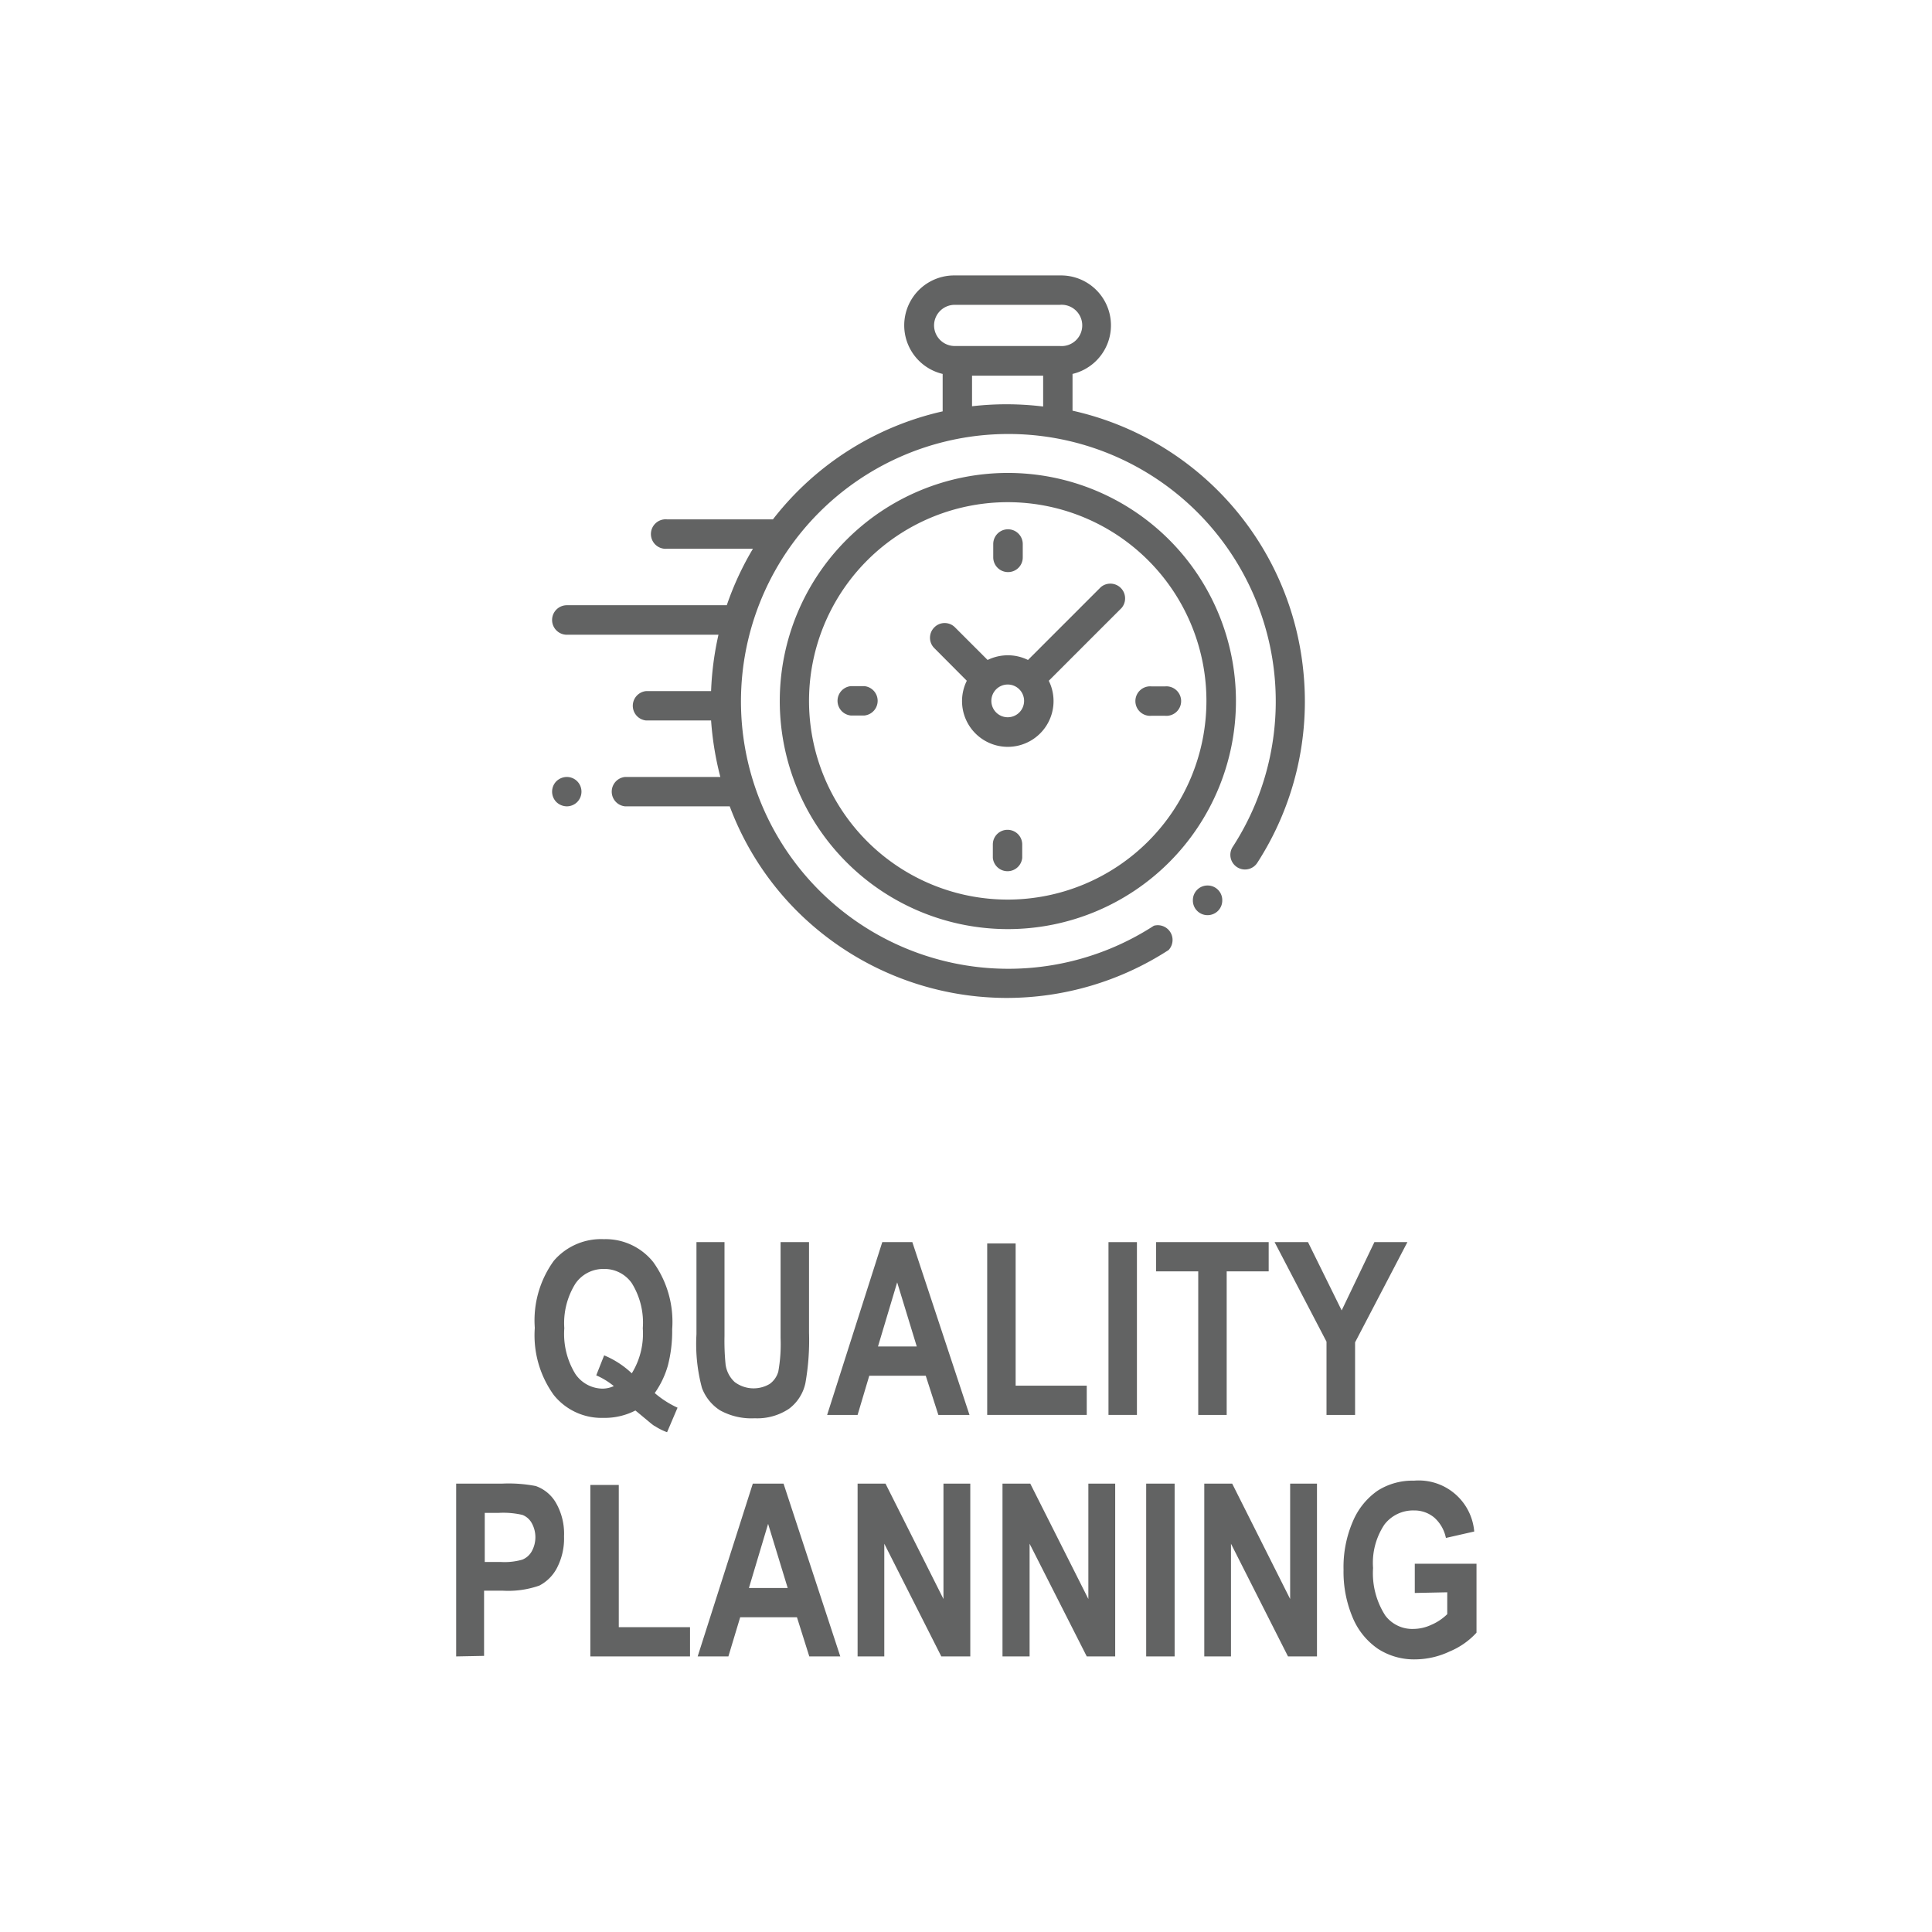 <?xml version="1.0" encoding="UTF-8"?> <svg xmlns="http://www.w3.org/2000/svg" viewBox="0 0 144 144"><defs><style>.cls-1{fill:#626363;}</style></defs><title>Trend_capability-icons</title><g id="Layer_3" data-name="Layer 3"><path class="cls-1" d="M48.8,103.83a7.13,7.13,0,0,0,1.7,1.09l-.78,1.83a4.52,4.52,0,0,1-.93-.47c-.07,0-.55-.43-1.43-1.15a5,5,0,0,1-2.39.55,4.56,4.56,0,0,1-3.7-1.71,7.61,7.61,0,0,1-1.41-5,7.56,7.56,0,0,1,1.42-5A4.64,4.64,0,0,1,45,92.36a4.55,4.55,0,0,1,3.69,1.71,7.61,7.61,0,0,1,1.41,5,10.23,10.23,0,0,1-.32,2.71A6.74,6.74,0,0,1,48.8,103.83Zm-1.71-1.47A5.64,5.64,0,0,0,47.91,99a5.58,5.58,0,0,0-.82-3.36A2.49,2.49,0,0,0,45,94.58a2.52,2.52,0,0,0-2.11,1.09A5.55,5.55,0,0,0,42.06,99a5.7,5.7,0,0,0,.82,3.4,2.48,2.48,0,0,0,2,1.1,2,2,0,0,0,.87-.19,5.63,5.63,0,0,0-1.31-.8l.59-1.49A6.75,6.75,0,0,1,47.09,102.36Z"></path><path class="cls-1" d="M51.91,92.58H54v7a17.52,17.52,0,0,0,.08,2.11,2.16,2.16,0,0,0,.68,1.32,2.35,2.35,0,0,0,2.61.14,1.7,1.7,0,0,0,.64-.92,11.53,11.53,0,0,0,.17-2.51V92.58h2.12v6.76a18.34,18.34,0,0,1-.27,3.75A3.23,3.23,0,0,1,58.81,105a4.26,4.26,0,0,1-2.56.71,4.83,4.83,0,0,1-2.58-.59,3.39,3.39,0,0,1-1.35-1.67,12.62,12.62,0,0,1-.41-4Z"></path><path class="cls-1" d="M72.26,105.46H69.94L69,102.54H64.79l-.87,2.92H61.65l4.11-12.88H68Zm-3.93-5.1-1.46-4.78-1.43,4.78Z"></path><path class="cls-1" d="M73.58,105.46V92.68H75.7v10.6H81v2.18Z"></path><path class="cls-1" d="M82.62,105.46V92.58h2.12v12.88Z"></path><path class="cls-1" d="M89.31,105.46V94.76H86.17V92.58h8.39v2.18H91.43v10.7Z"></path><path class="cls-1" d="M98.87,105.46V100L95,92.58h2.49L100,97.67l2.44-5.09h2.46L101,100.05v5.41Z"></path><path class="cls-1" d="M34,123.46V110.58h3.43a10.72,10.72,0,0,1,2.5.18A2.82,2.82,0,0,1,41.43,112a4.62,4.62,0,0,1,.61,2.51,4.76,4.76,0,0,1-.52,2.34,3.08,3.08,0,0,1-1.32,1.33,7,7,0,0,1-2.73.38H36.08v4.86Zm2.13-10.7v3.66h1.18a4.82,4.82,0,0,0,1.61-.17,1.4,1.4,0,0,0,.7-.6,2.17,2.17,0,0,0,0-2.15,1.34,1.34,0,0,0-.69-.59,6.37,6.37,0,0,0-1.75-.15Z"></path><path class="cls-1" d="M44,123.46V110.68h2.12v10.6h5.31v2.18Z"></path><path class="cls-1" d="M62.63,123.46H60.32l-.92-2.92H55.17l-.88,2.92H52l4.11-12.88H58.4Zm-3.92-5.1-1.46-4.78-1.43,4.78Z"></path><path class="cls-1" d="M63.92,123.46V110.58H66l4.32,8.6v-8.6h2v12.88H70.16l-4.25-8.4v8.4Z"></path><path class="cls-1" d="M74.72,123.46V110.58h2.07l4.33,8.6v-8.6h2v12.88H81l-4.26-8.4v8.4Z"></path><path class="cls-1" d="M85.43,123.46V110.58h2.12v12.88Z"></path><path class="cls-1" d="M89.76,123.46V110.58h2.08l4.32,8.6v-8.6h2v12.88H96l-4.25-8.4v8.4Z"></path><path class="cls-1" d="M105.45,118.73v-2.18h4.6v5.14a5.63,5.63,0,0,1-2,1.4,6.09,6.09,0,0,1-2.56.59,4.94,4.94,0,0,1-2.76-.77,5.27,5.27,0,0,1-1.89-2.3,8.74,8.74,0,0,1-.7-3.61,8.56,8.56,0,0,1,.71-3.64,5.26,5.26,0,0,1,1.84-2.26,4.83,4.83,0,0,1,2.7-.74,4.15,4.15,0,0,1,4.49,3.79l-2.11.48a2.76,2.76,0,0,0-.87-1.52,2.3,2.3,0,0,0-1.51-.53,2.69,2.69,0,0,0-2.21,1.06,5.15,5.15,0,0,0-.84,3.23,5.82,5.82,0,0,0,.91,3.54,2.51,2.51,0,0,0,2.12,1,3.18,3.18,0,0,0,1.3-.3,3.88,3.88,0,0,0,1.2-.8v-1.63Z"></path><path class="cls-1" d="M97.14,50a22.12,22.12,0,0,0-17.2-19.39V27.87a3.72,3.72,0,0,0-.9-7.34H71.16a3.72,3.72,0,0,0-.9,7.34v2.79a22.16,22.16,0,0,0-12.65,8.05H49.72a1.1,1.1,0,1,0,0,2.19h6.4a22.25,22.25,0,0,0-1.95,4.21H42.25a1.1,1.1,0,0,0,0,2.2h11.3A22.88,22.88,0,0,0,53,51.51H48.16a1.1,1.1,0,0,0,0,2.19H53a23.11,23.11,0,0,0,.69,4.21h-7.1a1.1,1.1,0,0,0,0,2.19h7.8a21.84,21.84,0,0,0,5,7.79,22.17,22.17,0,0,0,13.46,6.38c.72.07,1.45.11,2.17.11a22.2,22.2,0,0,0,12.08-3.57A1.1,1.1,0,0,0,86,69a19.93,19.93,0,1,1,5.88-5.88,1.09,1.09,0,0,0,1.83,1.19A22.16,22.16,0,0,0,97.14,50ZM69.62,24.25a1.54,1.54,0,0,1,1.54-1.53H79a1.54,1.54,0,1,1,0,3.07H71.16A1.54,1.54,0,0,1,69.62,24.25Zm2.83,6V28h5.3v2.3A22.37,22.37,0,0,0,72.45,30.28Z"></path><path class="cls-1" d="M90,66a1.09,1.09,0,0,0-1.09,1.1A1.09,1.09,0,0,0,90,68.21a1.09,1.09,0,0,0,1.1-1.09A1.09,1.09,0,0,0,90,66Z"></path><path class="cls-1" d="M75.12,35.25a17,17,0,1,0,17,17A17,17,0,0,0,75.12,35.25Zm0,31.8a14.81,14.81,0,1,1,14.8-14.81A14.82,14.82,0,0,1,75.12,67.05Z"></path><path class="cls-1" d="M82.05,43.76l-5.43,5.43a3.41,3.41,0,0,0-1.5-.35,3.49,3.49,0,0,0-1.51.35l-2.43-2.43a1.08,1.08,0,0,0-1.54,0,1.09,1.09,0,0,0,0,1.55l2.42,2.43a3.41,3.41,0,1,0,6.11,0l5.27-5.27h0l.16-.16a1.1,1.1,0,0,0-1.55-1.55Zm-6.93,9.7a1.22,1.22,0,1,1,1.21-1.22A1.22,1.22,0,0,1,75.12,53.46Z"></path><path class="cls-1" d="M86.83,51.16h-1a1.1,1.1,0,1,0,0,2.19h1a1.1,1.1,0,1,0,0-2.19Z"></path><path class="cls-1" d="M64.42,51.14h-1a1.1,1.1,0,0,0,0,2.19h1a1.1,1.1,0,0,0,0-2.19Z"></path><path class="cls-1" d="M75.13,42.64a1.09,1.09,0,0,0,1.1-1.09v-1a1.1,1.1,0,0,0-2.2,0v1A1.1,1.1,0,0,0,75.13,42.64Z"></path><path class="cls-1" d="M75.1,61.85A1.09,1.09,0,0,0,74,62.94v1a1.1,1.1,0,0,0,2.19,0v-1A1.09,1.09,0,0,0,75.1,61.85Z"></path><path class="cls-1" d="M42.25,57.91a1.14,1.14,0,0,0-.78.32,1.1,1.1,0,0,0,0,1.55,1.14,1.14,0,0,0,.78.32,1.1,1.1,0,0,0,.77-.32,1.1,1.1,0,0,0,0-1.55A1.1,1.1,0,0,0,42.25,57.91Z"></path></g></svg> 